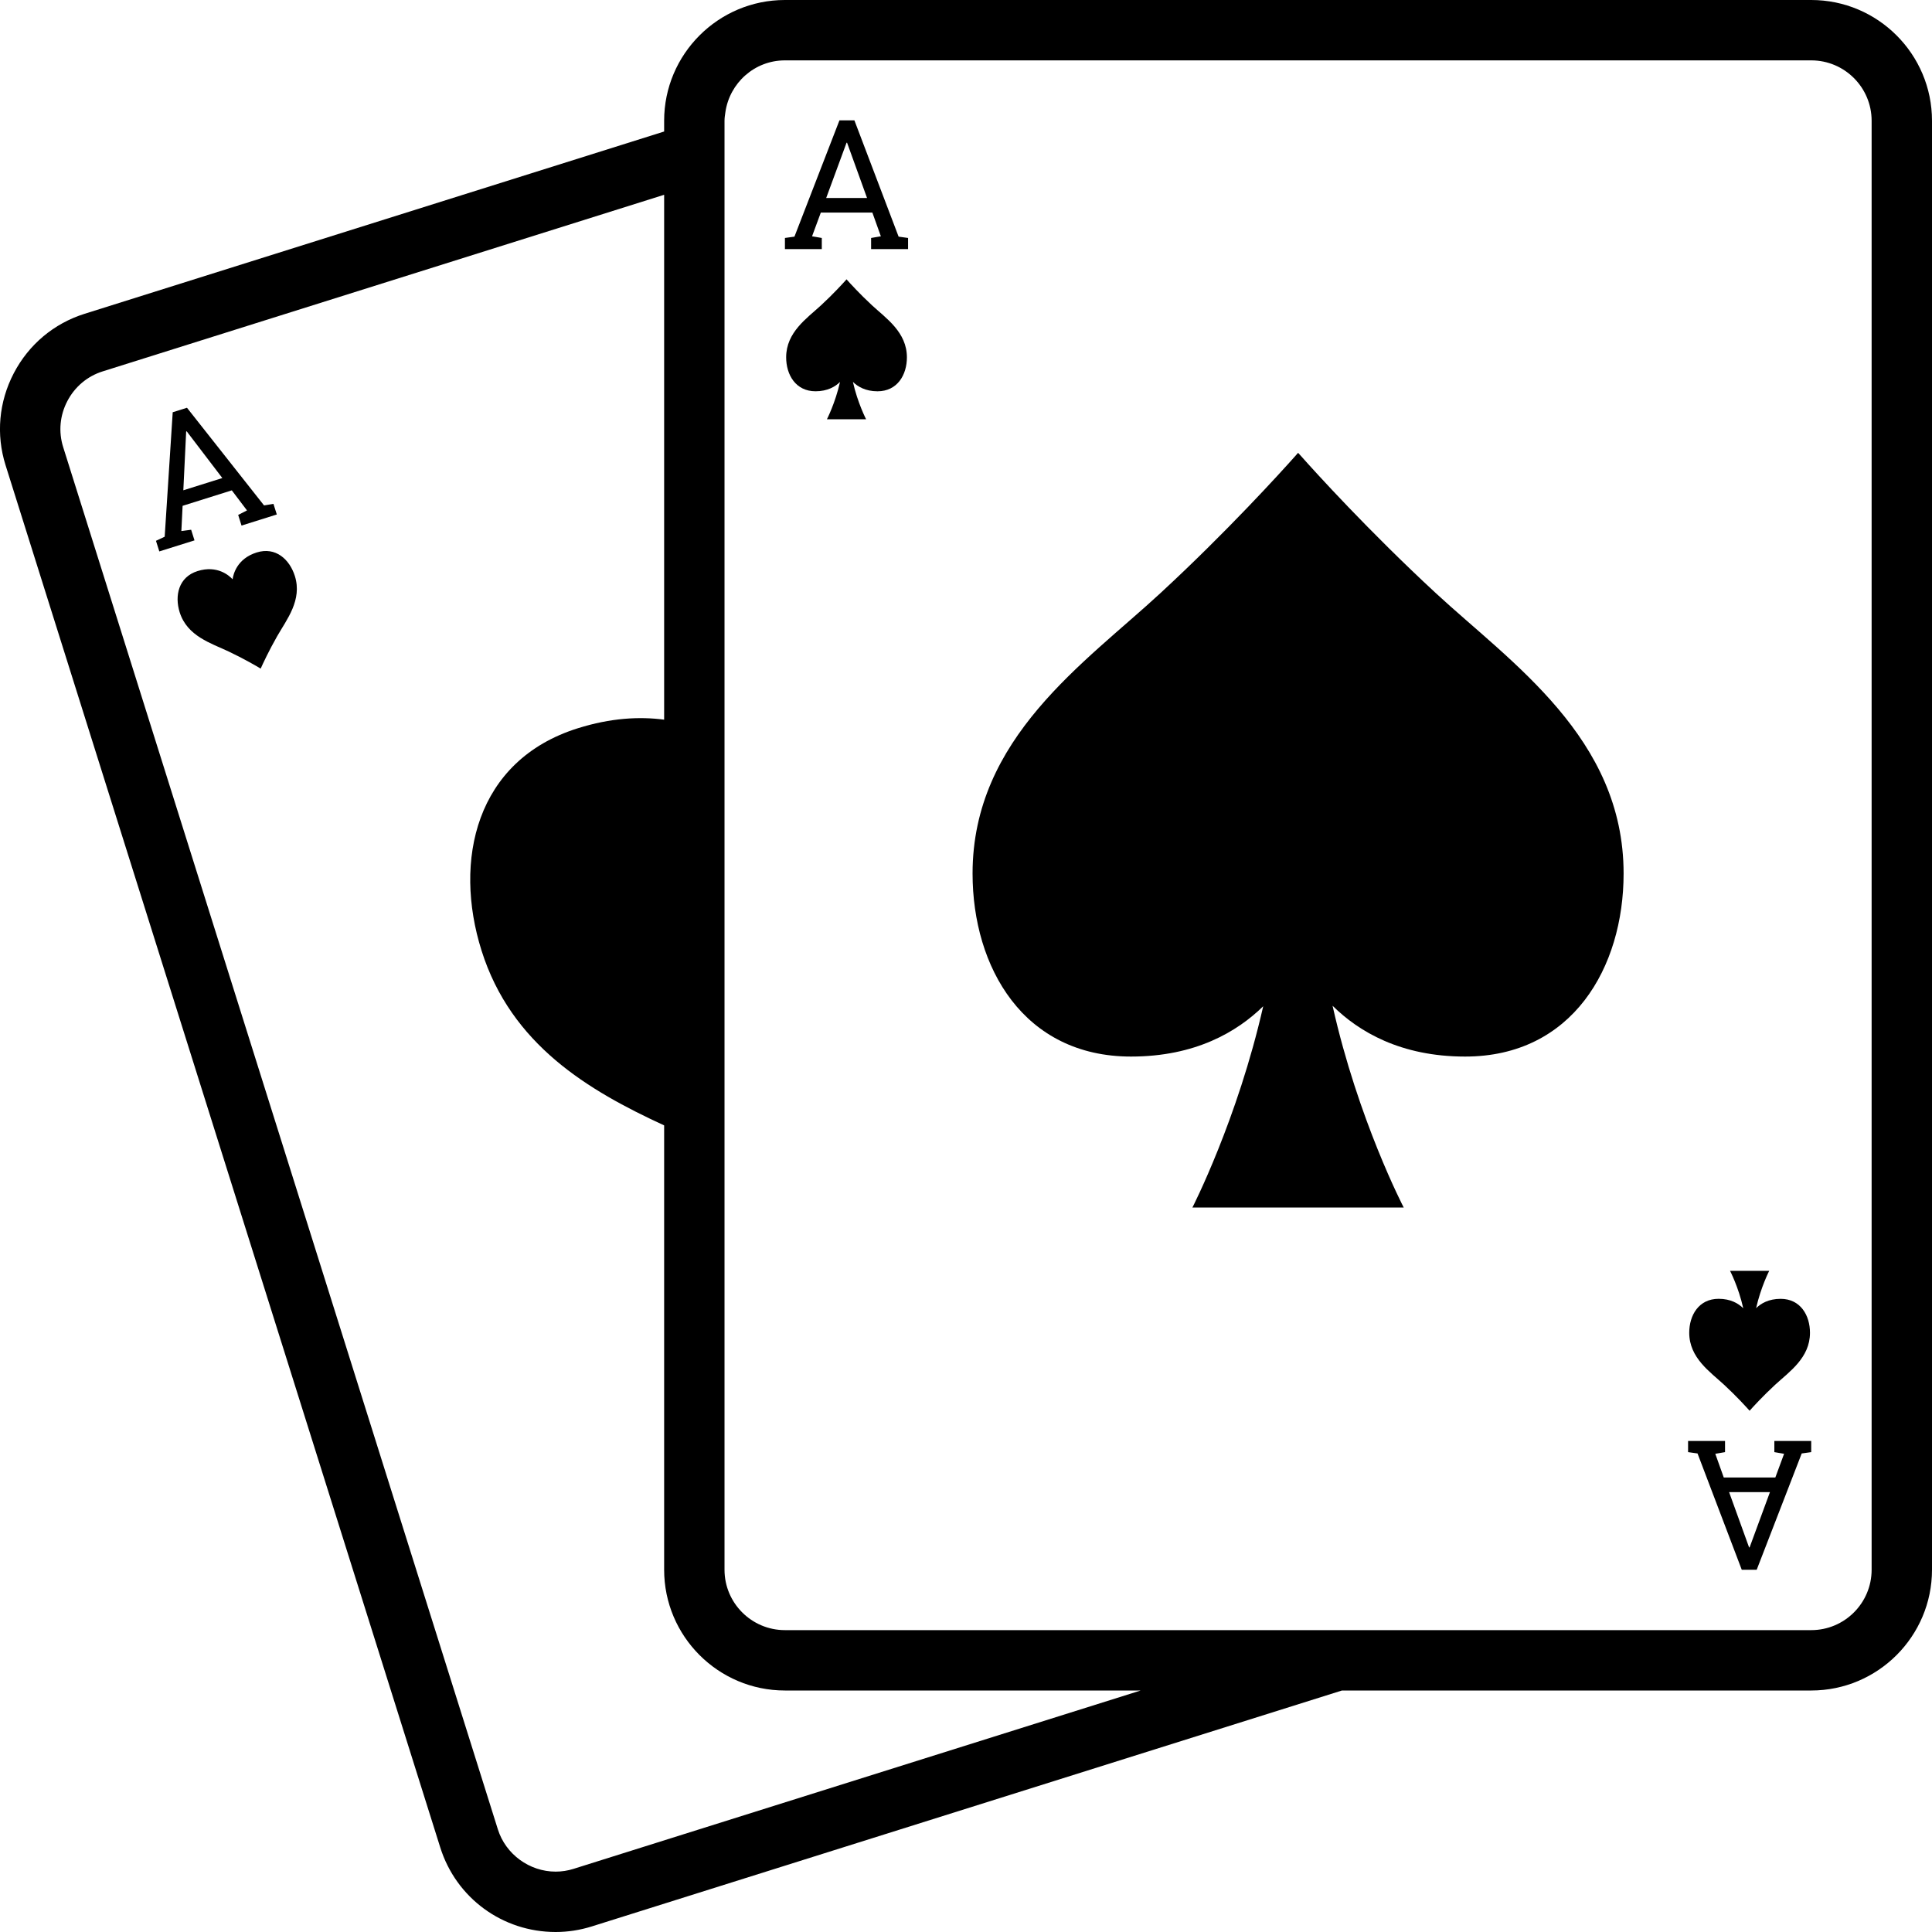<?xml version="1.0" ?><!DOCTYPE svg  PUBLIC '-//W3C//DTD SVG 1.1//EN'  'http://www.w3.org/Graphics/SVG/1.1/DTD/svg11.dtd'><svg enable-background="new 0 0 128 128" height="128px" id="Layer_1" version="1.1" viewBox="0 0 128 128" width="128px" xml:space="preserve" xmlns="http://www.w3.org/2000/svg" xmlns:xlink="http://www.w3.org/1999/xlink"><g><path d="M12.664,35.097l-0.648,0.086l0.082-1.671l3.26-1.025l1.006,1.329l-0.584,0.3l0.222,0.704l2.338-0.734l-0.224-0.704   l-0.622,0.104l-5.106-6.471l-0.945,0.297l-0.532,8.245l-0.578,0.273l0.222,0.703l2.331-0.732L12.664,35.097z M12.334,28.587   l0.034-0.012l2.362,3.097l-2.584,0.811L12.334,28.587z"/><path d="M17.004,36.603c-1.314,0.414-1.551,1.459-1.594,1.776c-0.217-0.236-1.01-0.957-2.321-0.544   c-1.259,0.395-1.53,1.628-1.185,2.73c0.5,1.59,2.092,2.052,3.238,2.596c1.002,0.473,1.848,0.967,2.092,1.114   c0.014,0.007,0.026,0.016,0.037,0.021c0.004-0.012,0.01-0.024,0.018-0.039c0.115-0.26,0.527-1.148,1.076-2.11   c0.63-1.102,1.672-2.393,1.171-3.982C19.189,37.062,18.261,36.207,17.004,36.603z"/><path d="M120,0H52.001c-4.411,0-8,3.589-8,8v0.713l-38.4,12.078c-2.031,0.639-3.697,2.036-4.688,3.936   c-0.99,1.899-1.184,4.064-0.544,6.095l28.799,91.577c1.053,3.35,4.125,5.601,7.645,5.601c0.81,0,1.612-0.124,2.388-0.367   L88.908,112H120c4.411,0,8-3.589,8-8V8C128,3.589,124.411,0,120,0z M38.001,123.816c-0.386,0.122-0.785,0.184-1.188,0.184   c-1.736,0-3.311-1.151-3.828-2.8l-28.8-91.579c-0.318-1.012-0.221-2.093,0.275-3.045c0.496-0.952,1.327-1.651,2.34-1.97   l37.201-11.701v34.775c-1.639-0.217-3.548-0.114-5.725,0.571c-6.778,2.131-8.246,8.777-6.375,14.72   c1.969,6.254,7.078,9.274,12.1,11.589V104c0,4.411,3.589,8,8,8h23.572L38.001,123.816z M124,104c0,2.206-1.794,4-4,4h-18.374   H88.292H52.001c-2.205,0-4-1.794-4-4V76.344V49.01V11.648V8c0-0.192,0.03-0.377,0.057-0.562C48.335,5.5,49.989,4,52.001,4h6.986   h20.771H120c2.206,0,4,1.794,4,4V104z"/><path d="M95.109,39.281c-4.384-4.057-7.934-7.961-8.952-9.111c-0.059-0.061-0.113-0.125-0.156-0.17   c-0.045,0.046-0.092,0.109-0.148,0.17c-1.021,1.149-4.565,5.054-8.955,9.111c-5.022,4.646-12.463,9.607-12.463,18.592   C64.435,64.1,67.829,70,74.935,70c4.258,0,7.025-1.639,8.756-3.333C81.991,74.169,79.001,80,79.001,80H93   c0,0-3.019-5.791-4.714-13.366C90.013,68.341,92.787,70,97.068,70c7.104,0,10.5-5.9,10.5-12.127   C107.568,48.889,100.131,43.927,95.109,39.281z"/><path d="M57.771,20.226c-0.812-0.752-1.471-1.477-1.658-1.689c-0.012-0.011-0.021-0.023-0.028-0.032   c-0.009,0.009-0.019,0.021-0.026,0.032c-0.19,0.213-0.849,0.938-1.662,1.689c-0.933,0.862-2.312,1.781-2.312,3.448   c0,1.155,0.631,2.249,1.946,2.249c0.789,0,1.304-0.304,1.623-0.618c-0.313,1.391-0.868,2.473-0.868,2.473h2.596   c0,0-0.56-1.074-0.875-2.479c0.32,0.317,0.836,0.625,1.629,0.625c1.32,0,1.949-1.094,1.949-2.249   C60.084,22.007,58.703,21.087,57.771,20.226z"/><path d="M56.606,7.973h-0.99l-2.982,7.705l-0.633,0.088h0.003v0.738h2.442v-0.738l-0.645-0.111l0.58-1.57h3.416l0.562,1.57   l-0.646,0.111v0.738h2.449v-0.738l-0.627-0.088L56.606,7.973z M54.737,13.118l1.349-3.662h0.035l1.323,3.662H54.737z"/><path d="M114.23,91.748c0.812,0.752,1.471,1.477,1.66,1.689c0.01,0.011,0.02,0.021,0.026,0.029   c0.008-0.009,0.019-0.021,0.026-0.029c0.189-0.213,0.849-0.938,1.662-1.689c0.933-0.862,2.312-1.781,2.312-3.448   c0-1.155-0.631-2.249-1.946-2.249c-0.789,0-1.304,0.305-1.623,0.618c0.313-1.392,0.868-2.474,0.868-2.474h-2.596   c0,0,0.562,1.074,0.875,2.479c-0.32-0.316-0.836-0.625-1.629-0.625c-1.32,0-1.949,1.096-1.949,2.249   C111.918,89.967,113.299,90.886,114.23,91.748z"/><path d="M119.997,95.469h-2.442v0.738l0.645,0.111l-0.58,1.57h-3.416l-0.561-1.57l0.645-0.111v-0.738h-2.449v0.738l0.627,0.088   l2.93,7.705h0.99l2.982-7.705L120,96.207h-0.003V95.469z M115.916,102.518h-0.035l-1.324-3.662h2.707L115.916,102.518z"/></g></svg>